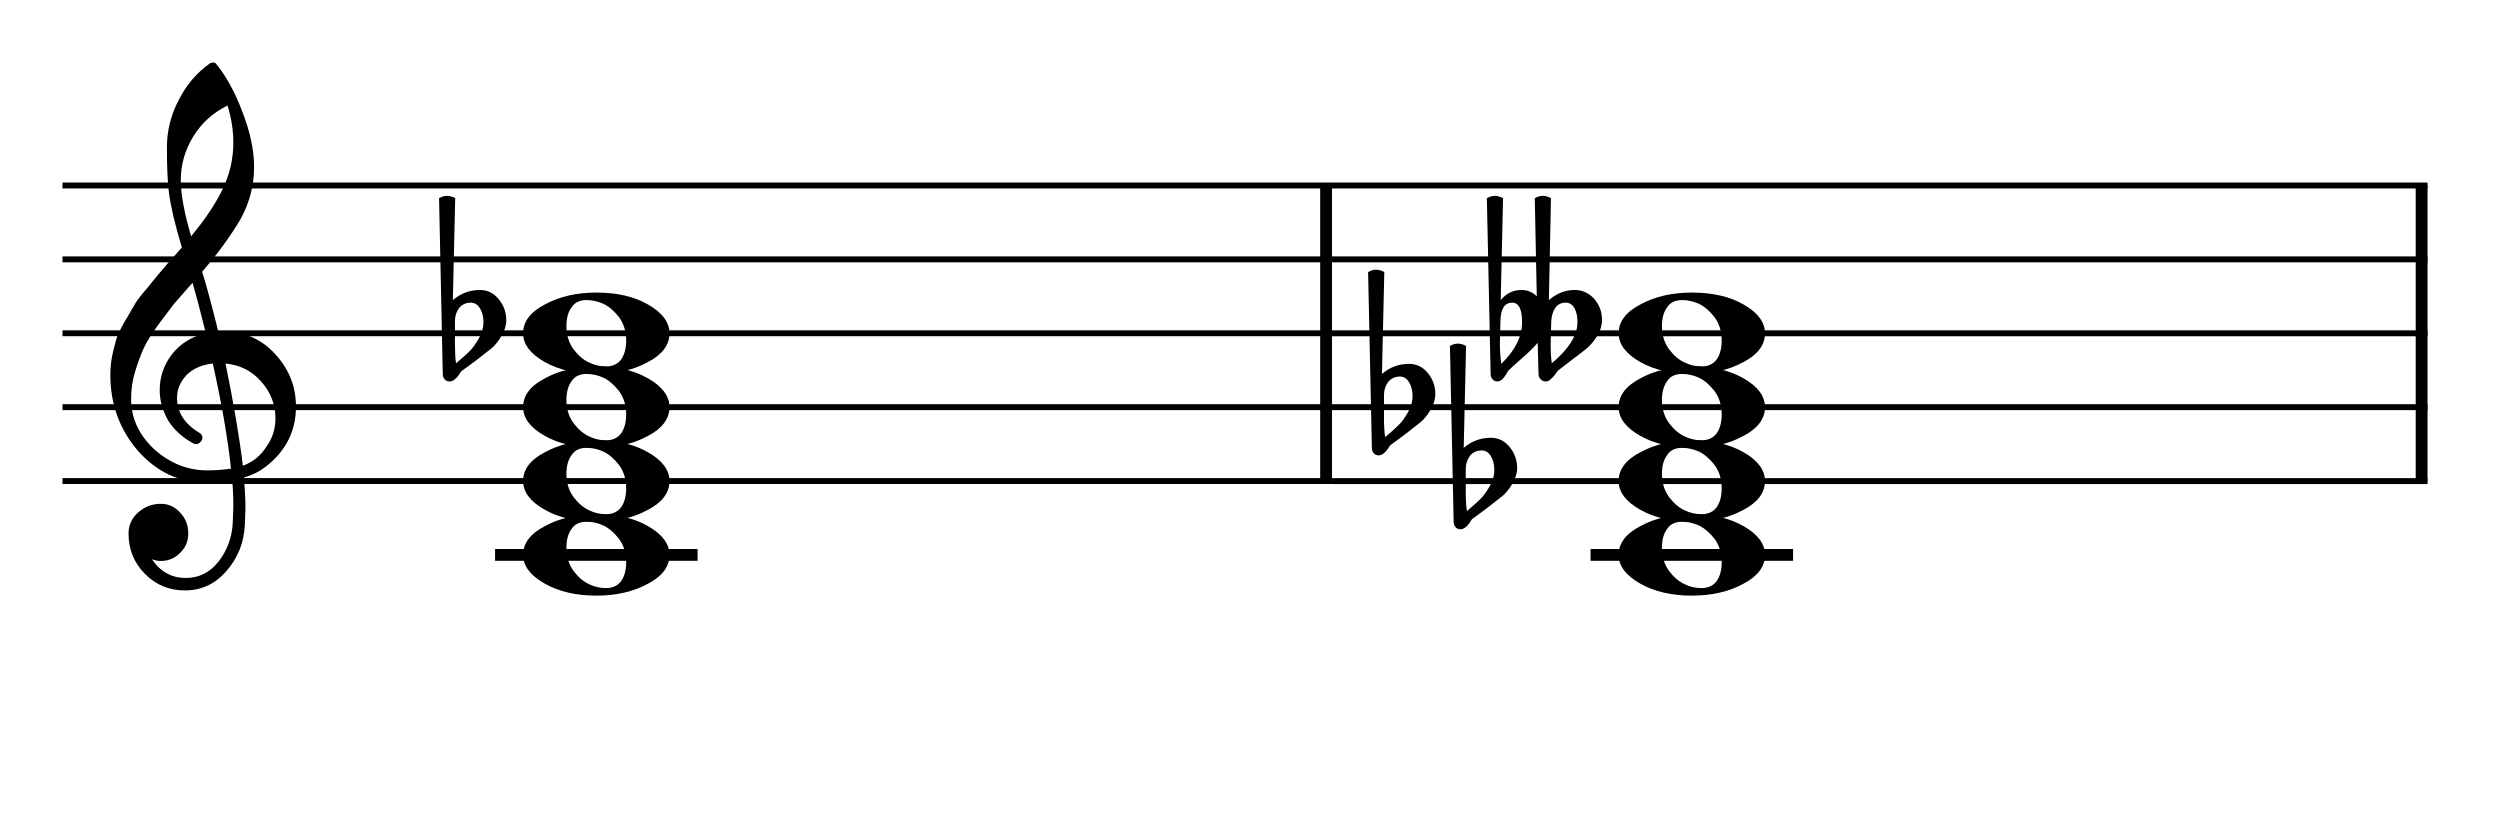 <?xml version="1.0" encoding="UTF-8" standalone="no"?>
<svg
   xmlns:dc="http://purl.org/dc/elements/1.1/"
   xmlns:cc="http://creativecommons.org/ns#"
   xmlns:rdf="http://www.w3.org/1999/02/22-rdf-syntax-ns#"
   xmlns:svg="http://www.w3.org/2000/svg"
   xmlns="http://www.w3.org/2000/svg"
   xmlns:sodipodi="http://sodipodi.sourceforge.net/DTD/sodipodi-0.dtd"
   xmlns:inkscape="http://www.inkscape.org/namespaces/inkscape"
   inkscape:version="1.0 (4035a4f, 2020-05-01)"
   sodipodi:docname="chords_4.svg"
   id="svg181"
   version="1.2"
   viewBox="0 0 150 50"
   height="50pt"
   width="150pt">
  <defs
     id="defs185" />
  <sodipodi:namedview
     inkscape:current-layer="surface3255"
     inkscape:window-maximized="1"
     inkscape:window-y="23"
     inkscape:window-x="0"
     inkscape:cy="255.69214"
     inkscape:cx="365.88965"
     inkscape:zoom="0.77369015"
     showgrid="false"
     id="namedview183"
     inkscape:window-height="855"
     inkscape:window-width="1440"
     inkscape:pageshadow="2"
     inkscape:pageopacity="0"
     guidetolerance="10"
     gridtolerance="10"
     objecttolerance="10"
     borderopacity="1"
     bordercolor="#666666"
     pagecolor="#ffffff" />
  <g
     id="surface3255">
    <path
       id="path30"
       d="M 3.75,11.129 H 79.922 M 3.75,15.562 H 79.922 M 3.75,19.996 H 79.922 M 3.75,24.43 H 79.922 M 3.75,28.863 H 79.922"
       style="fill:none;stroke:#000000;stroke-width:0.355;stroke-linecap:butt;stroke-linejoin:bevel;stroke-miterlimit:10;stroke-opacity:1" />
    <path
       id="path32"
       d="m 79.922,11.129 h 65.73 m -65.73,4.434 h 65.73 m -65.73,4.434 h 65.73 m -65.73,4.434 h 65.73 m -65.73,4.434 h 65.73"
       style="fill:none;stroke:#000000;stroke-width:0.355;stroke-linecap:butt;stroke-linejoin:bevel;stroke-miterlimit:10;stroke-opacity:1" />
    <path
       id="path54"
       d="M 79.566,11.129 V 28.863"
       style="fill:none;stroke:#000000;stroke-width:0.709;stroke-linecap:butt;stroke-linejoin:bevel;stroke-miterlimit:10;stroke-opacity:1" />
    <path
       id="path56"
       d="M 145.297,11.129 V 28.863"
       style="fill:none;stroke:#000000;stroke-width:0.709;stroke-linecap:butt;stroke-linejoin:bevel;stroke-miterlimit:10;stroke-opacity:1" />
    <path
       id="path72"
       d="m 27.297,19.266 v 1.371 c 0,0.484 0.02,0.871 0.066,1.16 0.383,-0.324 0.652,-0.566 0.816,-0.727 0.184,-0.188 0.367,-0.441 0.551,-0.766 0.188,-0.32 0.277,-0.645 0.277,-0.969 0,-0.324 -0.066,-0.602 -0.207,-0.832 -0.137,-0.23 -0.324,-0.344 -0.555,-0.344 -0.277,0 -0.508,0.102 -0.691,0.312 -0.172,0.23 -0.258,0.496 -0.258,0.793 z M 26.566,22.437 26.344,11.891 c 0.16,-0.094 0.32,-0.141 0.484,-0.141 0.16,0 0.324,0.047 0.484,0.141 l -0.141,6.113 c 0.477,-0.406 1.02,-0.605 1.629,-0.605 0.449,0 0.828,0.184 1.125,0.555 0.301,0.367 0.453,0.789 0.453,1.262 0,0.301 -0.098,0.617 -0.297,0.953 -0.184,0.312 -0.379,0.555 -0.586,0.727 -0.117,0.094 -0.41,0.324 -0.887,0.695 -0.137,0.102 -0.301,0.223 -0.492,0.363 -0.191,0.137 -0.309,0.223 -0.355,0.258 -0.078,0.047 -0.156,0.141 -0.223,0.277 -0.082,0.117 -0.176,0.215 -0.277,0.293 -0.082,0.07 -0.18,0.105 -0.297,0.105 -0.113,0 -0.207,-0.039 -0.277,-0.121 -0.078,-0.082 -0.121,-0.191 -0.121,-0.328 z m 0,0"
       style="fill:#000000;fill-opacity:1;fill-rule:nonzero;stroke:none" />
    <path
       id="path74"
       d="m 93.074,19.266 -0.035,1.371 c 0,0.484 0.023,0.871 0.07,1.16 1.027,-0.867 1.539,-1.688 1.539,-2.461 0,-0.336 -0.055,-0.609 -0.172,-0.832 -0.125,-0.23 -0.305,-0.344 -0.535,-0.344 -0.266,0 -0.477,0.102 -0.625,0.312 -0.137,0.207 -0.219,0.473 -0.242,0.793 z M 92.312,22.437 92.262,20.566 c -0.254,0.301 -0.578,0.617 -0.973,0.953 -0.402,0.355 -0.656,0.59 -0.762,0.691 -0.047,0.047 -0.102,0.141 -0.172,0.277 -0.117,0.16 -0.195,0.262 -0.242,0.293 -0.094,0.07 -0.184,0.105 -0.277,0.105 -0.117,0 -0.207,-0.039 -0.277,-0.121 -0.082,-0.082 -0.121,-0.191 -0.121,-0.328 L 89.211,11.891 c 0.164,-0.094 0.324,-0.141 0.484,-0.141 0.164,0 0.324,0.047 0.488,0.141 L 90.043,18.004 c 0.336,-0.406 0.75,-0.605 1.246,-0.605 0.359,0 0.664,0.125 0.918,0.379 l -0.121,-5.887 c 0.164,-0.094 0.324,-0.141 0.484,-0.141 0.164,0 0.324,0.047 0.488,0.141 l -0.125,6.113 c 0.477,-0.406 0.988,-0.605 1.543,-0.605 0.461,0 0.855,0.176 1.18,0.535 0.309,0.359 0.465,0.781 0.465,1.266 0,0.32 -0.098,0.645 -0.293,0.969 -0.207,0.312 -0.406,0.547 -0.59,0.711 -0.195,0.16 -0.496,0.391 -0.898,0.691 -0.324,0.242 -0.602,0.457 -0.832,0.641 -0.035,0.023 -0.105,0.109 -0.207,0.262 -0.082,0.113 -0.176,0.211 -0.277,0.293 -0.082,0.082 -0.18,0.121 -0.297,0.121 -0.102,0 -0.199,-0.047 -0.293,-0.137 -0.082,-0.082 -0.121,-0.188 -0.121,-0.312 z m -2.32,-1.801 c 0,0.391 0.027,0.789 0.086,1.195 0.832,-0.809 1.246,-1.641 1.246,-2.496 0,-0.785 -0.195,-1.176 -0.59,-1.176 -0.461,0 -0.695,0.367 -0.707,1.105 z m 0,0"
       style="fill:#000000;fill-opacity:1;fill-rule:nonzero;stroke:none" />
    <path
       id="path76"
       d="m 83.039,23.699 v 1.371 c 0,0.484 0.023,0.871 0.07,1.16 0.379,-0.324 0.652,-0.566 0.812,-0.73 0.188,-0.184 0.371,-0.438 0.555,-0.762 0.184,-0.32 0.277,-0.645 0.277,-0.969 0,-0.324 -0.07,-0.602 -0.207,-0.832 -0.141,-0.23 -0.324,-0.344 -0.555,-0.344 -0.277,0 -0.508,0.102 -0.691,0.309 -0.176,0.234 -0.262,0.5 -0.262,0.797 z M 82.312,26.871 82.086,16.324 c 0.164,-0.094 0.324,-0.141 0.484,-0.141 0.164,0 0.324,0.047 0.488,0.141 l -0.141,6.113 c 0.473,-0.406 1.016,-0.605 1.629,-0.605 0.449,0 0.824,0.184 1.125,0.551 0.301,0.371 0.449,0.793 0.449,1.266 0,0.301 -0.098,0.617 -0.293,0.953 -0.184,0.312 -0.383,0.555 -0.59,0.727 -0.113,0.094 -0.41,0.324 -0.883,0.691 -0.137,0.105 -0.301,0.227 -0.492,0.367 -0.191,0.137 -0.309,0.223 -0.355,0.258 -0.082,0.047 -0.156,0.141 -0.227,0.277 -0.078,0.117 -0.172,0.215 -0.277,0.293 -0.078,0.07 -0.176,0.105 -0.293,0.105 -0.117,0 -0.207,-0.039 -0.277,-0.121 -0.082,-0.082 -0.121,-0.191 -0.121,-0.328 z m 0,0"
       style="fill:#000000;fill-opacity:1;fill-rule:nonzero;stroke:none" />
    <path
       id="path78"
       d="m 87.945,28.133 v 1.371 c 0,0.484 0.023,0.871 0.07,1.16 0.383,-0.324 0.652,-0.566 0.816,-0.73 0.184,-0.184 0.367,-0.438 0.551,-0.762 0.188,-0.32 0.277,-0.645 0.277,-0.969 0,-0.324 -0.066,-0.602 -0.207,-0.832 -0.137,-0.23 -0.324,-0.344 -0.555,-0.344 -0.277,0 -0.508,0.102 -0.691,0.309 -0.172,0.234 -0.262,0.496 -0.262,0.797 z M 87.219,31.305 86.996,20.758 c 0.16,-0.094 0.32,-0.141 0.484,-0.141 0.16,0 0.32,0.047 0.484,0.141 l -0.141,6.113 c 0.477,-0.406 1.02,-0.605 1.629,-0.605 0.449,0 0.824,0.184 1.125,0.551 0.301,0.371 0.453,0.793 0.453,1.266 0,0.301 -0.102,0.617 -0.297,0.953 -0.184,0.312 -0.379,0.555 -0.59,0.727 -0.113,0.094 -0.406,0.324 -0.883,0.691 -0.137,0.105 -0.301,0.227 -0.492,0.367 -0.191,0.137 -0.309,0.223 -0.355,0.258 -0.082,0.047 -0.156,0.137 -0.223,0.277 -0.082,0.117 -0.176,0.215 -0.277,0.293 -0.082,0.07 -0.18,0.105 -0.297,0.105 -0.113,0 -0.207,-0.039 -0.277,-0.121 -0.078,-0.082 -0.121,-0.191 -0.121,-0.328 z m 0,0"
       style="fill:#000000;fill-opacity:1;fill-rule:nonzero;stroke:none" />
    <path
       id="path92"
       d="M 30.059,33.293 H 41.5"
       style="fill:none;stroke:#000000;stroke-width:0.709;stroke-linecap:square;stroke-linejoin:bevel;stroke-miterlimit:10;stroke-opacity:1" />
    <path
       id="path94"
       d="M 95.789,33.293 H 107.23"
       style="fill:none;stroke:#000000;stroke-width:0.709;stroke-linecap:square;stroke-linejoin:bevel;stroke-miterlimit:10;stroke-opacity:1" />
    <path
       id="path156"
       d="m 35.199,18.004 c -0.418,0 -0.719,0.145 -0.902,0.434 -0.207,0.277 -0.312,0.652 -0.312,1.125 0,0.543 0.145,1.008 0.434,1.402 0.289,0.379 0.605,0.645 0.953,0.797 0.312,0.148 0.641,0.223 0.988,0.223 0.402,0 0.711,-0.141 0.918,-0.43 0.195,-0.289 0.293,-0.664 0.293,-1.129 0,-0.539 -0.145,-1.008 -0.434,-1.402 C 36.848,18.656 36.539,18.391 36.203,18.227 35.867,18.078 35.531,18.004 35.199,18.004 Z m 0.586,-0.449 c 1.25,0 2.289,0.242 3.117,0.727 0.844,0.484 1.266,1.055 1.266,1.715 0,0.703 -0.434,1.281 -1.297,1.73 -0.867,0.473 -1.895,0.711 -3.086,0.711 -1.223,0 -2.262,-0.242 -3.117,-0.727 -0.852,-0.488 -1.281,-1.059 -1.281,-1.715 0,-0.707 0.441,-1.281 1.316,-1.734 0.867,-0.473 1.895,-0.707 3.082,-0.707 z m 0,0"
       style="fill:#000000;fill-opacity:1;fill-rule:nonzero;stroke:none" />
    <path
       id="path158"
       d="m 35.199,22.437 c -0.418,0 -0.719,0.145 -0.902,0.434 -0.207,0.277 -0.312,0.652 -0.312,1.125 0,0.543 0.145,1.008 0.434,1.402 0.289,0.379 0.605,0.645 0.953,0.797 0.312,0.148 0.641,0.223 0.988,0.223 0.402,0 0.711,-0.145 0.918,-0.43 0.195,-0.289 0.293,-0.664 0.293,-1.129 0,-0.539 -0.145,-1.008 -0.434,-1.402 -0.289,-0.367 -0.598,-0.633 -0.934,-0.797 -0.336,-0.148 -0.672,-0.223 -1.004,-0.223 z m 0.586,-0.453 c 1.25,0 2.289,0.246 3.117,0.73 0.844,0.484 1.266,1.055 1.266,1.715 0,0.703 -0.434,1.281 -1.297,1.73 -0.867,0.473 -1.895,0.711 -3.086,0.711 -1.223,0 -2.262,-0.242 -3.117,-0.73 -0.852,-0.484 -1.281,-1.055 -1.281,-1.711 0,-0.707 0.441,-1.281 1.316,-1.734 0.867,-0.473 1.895,-0.711 3.082,-0.711 z m 0,0"
       style="fill:#000000;fill-opacity:1;fill-rule:nonzero;stroke:none" />
    <path
       id="path160"
       d="m 35.199,26.871 c -0.418,0 -0.719,0.145 -0.902,0.434 -0.207,0.273 -0.312,0.652 -0.312,1.125 0,0.543 0.145,1.008 0.434,1.402 0.289,0.379 0.605,0.645 0.953,0.797 0.312,0.148 0.641,0.223 0.988,0.223 0.402,0 0.711,-0.145 0.918,-0.43 0.195,-0.289 0.293,-0.664 0.293,-1.129 0,-0.543 -0.145,-1.008 -0.434,-1.402 C 36.848,27.523 36.539,27.258 36.203,27.094 35.867,26.945 35.531,26.871 35.199,26.871 Z m 0.586,-0.453 c 1.25,0 2.289,0.246 3.117,0.73 0.844,0.484 1.266,1.055 1.266,1.715 0,0.703 -0.434,1.281 -1.297,1.73 -0.867,0.473 -1.895,0.711 -3.086,0.711 -1.223,0 -2.262,-0.242 -3.117,-0.73 -0.852,-0.484 -1.281,-1.055 -1.281,-1.711 0,-0.707 0.441,-1.285 1.316,-1.734 0.867,-0.473 1.895,-0.711 3.082,-0.711 z m 0,0"
       style="fill:#000000;fill-opacity:1;fill-rule:nonzero;stroke:none" />
    <path
       id="path162"
       d="m 35.199,31.305 c -0.418,0 -0.719,0.145 -0.902,0.43 -0.207,0.277 -0.312,0.652 -0.312,1.129 0,0.543 0.145,1.008 0.434,1.402 0.289,0.379 0.605,0.645 0.953,0.797 0.312,0.148 0.641,0.223 0.988,0.223 0.402,0 0.711,-0.145 0.918,-0.434 0.195,-0.285 0.293,-0.66 0.293,-1.125 0,-0.543 -0.145,-1.008 -0.434,-1.402 C 36.848,31.957 36.539,31.691 36.203,31.527 35.867,31.379 35.531,31.305 35.199,31.305 Z m 0.586,-0.453 c 1.25,0 2.289,0.242 3.117,0.73 0.844,0.484 1.266,1.055 1.266,1.711 0,0.707 -0.434,1.285 -1.297,1.734 -0.867,0.473 -1.895,0.711 -3.086,0.711 -1.223,0 -2.262,-0.242 -3.117,-0.73 -0.852,-0.484 -1.281,-1.055 -1.281,-1.715 0,-0.703 0.441,-1.281 1.316,-1.73 0.867,-0.473 1.895,-0.711 3.082,-0.711 z m 0,0"
       style="fill:#000000;fill-opacity:1;fill-rule:nonzero;stroke:none" />
    <path
       id="path164"
       d="m 100.93,18.004 c -0.418,0 -0.715,0.145 -0.902,0.434 -0.207,0.277 -0.312,0.652 -0.312,1.125 0,0.543 0.145,1.008 0.434,1.402 0.289,0.379 0.605,0.645 0.953,0.797 0.312,0.148 0.641,0.223 0.988,0.223 0.402,0 0.711,-0.141 0.918,-0.43 0.195,-0.289 0.293,-0.664 0.293,-1.129 0,-0.539 -0.145,-1.008 -0.434,-1.402 -0.289,-0.367 -0.598,-0.633 -0.934,-0.797 -0.336,-0.148 -0.672,-0.223 -1.004,-0.223 z m 0.586,-0.449 c 1.25,0 2.289,0.242 3.121,0.727 0.84,0.484 1.262,1.055 1.262,1.715 0,0.703 -0.434,1.281 -1.297,1.73 -0.867,0.473 -1.895,0.711 -3.086,0.711 -1.223,0 -2.262,-0.242 -3.117,-0.727 -0.852,-0.488 -1.281,-1.059 -1.281,-1.715 0,-0.707 0.441,-1.281 1.316,-1.734 0.867,-0.473 1.895,-0.707 3.082,-0.707 z m 0,0"
       style="fill:#000000;fill-opacity:1;fill-rule:nonzero;stroke:none" />
    <path
       id="path166"
       d="m 100.93,22.437 c -0.418,0 -0.715,0.145 -0.902,0.434 -0.207,0.277 -0.312,0.652 -0.312,1.125 0,0.543 0.145,1.008 0.434,1.402 0.289,0.379 0.605,0.645 0.953,0.797 0.312,0.148 0.641,0.223 0.988,0.223 0.402,0 0.711,-0.145 0.918,-0.43 0.195,-0.289 0.293,-0.664 0.293,-1.129 0,-0.539 -0.145,-1.008 -0.434,-1.402 -0.289,-0.367 -0.598,-0.633 -0.934,-0.797 -0.336,-0.148 -0.672,-0.223 -1.004,-0.223 z m 0.586,-0.453 c 1.25,0 2.289,0.246 3.121,0.73 0.84,0.484 1.262,1.055 1.262,1.715 0,0.703 -0.434,1.281 -1.297,1.73 -0.867,0.473 -1.895,0.711 -3.086,0.711 -1.223,0 -2.262,-0.242 -3.117,-0.73 -0.852,-0.484 -1.281,-1.055 -1.281,-1.711 0,-0.707 0.441,-1.281 1.316,-1.734 0.867,-0.473 1.895,-0.711 3.082,-0.711 z m 0,0"
       style="fill:#000000;fill-opacity:1;fill-rule:nonzero;stroke:none" />
    <path
       id="path168"
       d="m 100.93,26.871 c -0.418,0 -0.715,0.145 -0.902,0.434 -0.207,0.273 -0.312,0.652 -0.312,1.125 0,0.543 0.145,1.008 0.434,1.402 0.289,0.379 0.605,0.645 0.953,0.797 0.312,0.148 0.641,0.223 0.988,0.223 0.402,0 0.711,-0.145 0.918,-0.43 0.195,-0.289 0.293,-0.664 0.293,-1.129 0,-0.543 -0.145,-1.008 -0.434,-1.402 -0.289,-0.367 -0.598,-0.633 -0.934,-0.797 -0.336,-0.148 -0.672,-0.223 -1.004,-0.223 z m 0.586,-0.453 c 1.25,0 2.289,0.246 3.121,0.73 0.84,0.484 1.262,1.055 1.262,1.715 0,0.703 -0.434,1.281 -1.297,1.73 -0.867,0.473 -1.895,0.711 -3.086,0.711 -1.223,0 -2.262,-0.242 -3.117,-0.73 -0.852,-0.484 -1.281,-1.055 -1.281,-1.711 0,-0.707 0.441,-1.285 1.316,-1.734 0.867,-0.473 1.895,-0.711 3.082,-0.711 z m 0,0"
       style="fill:#000000;fill-opacity:1;fill-rule:nonzero;stroke:none" />
    <path
       id="path170"
       d="m 100.93,31.305 c -0.418,0 -0.715,0.145 -0.902,0.43 -0.207,0.277 -0.312,0.652 -0.312,1.129 0,0.543 0.145,1.008 0.434,1.402 0.289,0.379 0.605,0.645 0.953,0.797 0.312,0.148 0.641,0.223 0.988,0.223 0.402,0 0.711,-0.145 0.918,-0.434 0.195,-0.285 0.293,-0.66 0.293,-1.125 0,-0.543 -0.145,-1.008 -0.434,-1.402 -0.289,-0.367 -0.598,-0.633 -0.934,-0.797 -0.336,-0.148 -0.672,-0.223 -1.004,-0.223 z m 0.586,-0.453 c 1.25,0 2.289,0.242 3.121,0.73 0.84,0.484 1.262,1.055 1.262,1.711 0,0.707 -0.434,1.285 -1.297,1.734 -0.867,0.473 -1.895,0.711 -3.086,0.711 -1.223,0 -2.262,-0.242 -3.117,-0.73 -0.852,-0.484 -1.281,-1.055 -1.281,-1.715 0,-0.703 0.441,-1.281 1.316,-1.73 0.867,-0.473 1.895,-0.711 3.082,-0.711 z m 0,0"
       style="fill:#000000;fill-opacity:1;fill-rule:nonzero;stroke:none" />
    <path
       id="path178"
       d="m 13.098,19.891 c 0,0 0.035,0 0.105,0 0.043,-0.012 0.086,-0.016 0.121,-0.016 1.293,0 2.355,0.453 3.184,1.367 0.832,0.898 1.25,1.949 1.25,3.152 0,1.488 -0.621,2.699 -1.855,3.637 -0.324,0.254 -0.742,0.461 -1.262,0.621 0.055,0.75 0.086,1.359 0.086,1.82 0,0.09 -0.012,0.426 -0.035,1.004 -0.047,1.074 -0.418,2.004 -1.109,2.789 -0.668,0.773 -1.5,1.16 -2.492,1.16 -0.938,0 -1.734,-0.328 -2.391,-0.988 -0.66,-0.668 -0.988,-1.477 -0.988,-2.426 0,-0.496 0.191,-0.918 0.574,-1.262 0.391,-0.348 0.848,-0.52 1.367,-0.52 0.461,0 0.848,0.18 1.16,0.535 0.324,0.336 0.484,0.75 0.484,1.246 0,0.453 -0.16,0.84 -0.484,1.16 -0.324,0.324 -0.711,0.488 -1.16,0.488 -0.188,0 -0.363,-0.035 -0.539,-0.105 0.508,0.75 1.184,1.125 2.027,1.125 0.797,0 1.449,-0.324 1.957,-0.969 0.531,-0.672 0.82,-1.449 0.867,-2.34 0.023,-0.551 0.035,-0.871 0.035,-0.949 0,-0.648 -0.023,-1.18 -0.07,-1.594 -0.578,0.09 -1.09,0.137 -1.543,0.137 -1.605,0 -2.973,-0.633 -4.102,-1.906 -1.109,-1.281 -1.664,-2.805 -1.664,-4.57 0,-0.371 0.035,-0.746 0.105,-1.125 0.066,-0.312 0.152,-0.652 0.258,-1.023 0.059,-0.207 0.215,-0.543 0.469,-1.004 0.09,-0.137 0.195,-0.312 0.312,-0.52 0.113,-0.207 0.195,-0.344 0.242,-0.414 0.113,-0.23 0.34,-0.543 0.672,-0.938 0.094,-0.102 0.191,-0.219 0.289,-0.344 0.098,-0.129 0.18,-0.23 0.25,-0.312 0.07,-0.082 0.121,-0.145 0.156,-0.191 0.035,-0.047 0.293,-0.352 0.777,-0.918 0.117,-0.113 0.23,-0.238 0.34,-0.371 0.109,-0.133 0.199,-0.238 0.27,-0.312 0.066,-0.074 0.121,-0.129 0.152,-0.164 -0.414,-1.375 -0.672,-2.473 -0.777,-3.289 -0.082,-0.66 -0.121,-1.559 -0.121,-2.703 0,-1.004 0.23,-1.945 0.691,-2.824 0.449,-0.91 1.082,-1.656 1.887,-2.234 0.059,-0.031 0.117,-0.051 0.176,-0.051 0.078,0 0.137,0.019 0.172,0.051 0.625,0.754 1.16,1.727 1.609,2.93 0.465,1.199 0.695,2.289 0.695,3.273 0,1.105 -0.266,2.145 -0.797,3.117 -0.602,1.027 -1.375,2.09 -2.32,3.184 0.242,0.762 0.566,1.957 0.969,3.586 z m 1.473,8.055 c 0.602,-0.223 1.066,-0.598 1.402,-1.129 0.371,-0.508 0.555,-1.078 0.555,-1.715 0,-0.816 -0.277,-1.547 -0.832,-2.18 -0.566,-0.66 -1.289,-1.027 -2.164,-1.109 0.496,2.438 0.844,4.48 1.039,6.133 z M 7.867,23.941 c 0,1.145 0.461,2.148 1.387,3.016 0.945,0.844 2.008,1.266 3.187,1.266 0.484,0 0.957,-0.035 1.418,-0.105 -0.184,-1.754 -0.547,-3.855 -1.09,-6.305 -0.66,0.07 -1.184,0.301 -1.578,0.691 -0.379,0.406 -0.57,0.863 -0.57,1.371 0,0.875 0.469,1.586 1.402,2.129 0.082,0.082 0.121,0.168 0.121,0.262 0,0.09 -0.039,0.176 -0.121,0.258 -0.07,0.082 -0.156,0.121 -0.258,0.121 -0.012,0 -0.066,-0.012 -0.156,-0.035 C 10.949,26.254 10.441,25.789 10.086,25.227 9.75,24.625 9.582,24.02 9.582,23.406 c 0,-0.797 0.25,-1.52 0.746,-2.164 0.52,-0.648 1.195,-1.062 2.023,-1.246 -0.32,-1.293 -0.586,-2.305 -0.797,-3.031 -0.184,0.207 -0.406,0.457 -0.664,0.754 -0.262,0.293 -0.414,0.469 -0.461,0.527 -0.414,0.543 -0.73,0.965 -0.953,1.266 -0.391,0.539 -0.68,1.008 -0.863,1.402 -0.195,0.438 -0.371,0.918 -0.52,1.438 -0.152,0.496 -0.227,1.027 -0.227,1.59 z M 13.652,6.332 c -0.867,0.426 -1.547,1.039 -2.043,1.836 -0.508,0.816 -0.762,1.703 -0.762,2.648 0,0.832 0.207,1.949 0.621,3.359 0.832,-1.004 1.457,-1.934 1.871,-2.789 C 13.777,10.488 14,9.547 14,8.566 c 0,-0.742 -0.117,-1.484 -0.348,-2.234 z m 0,0"
       style="fill:#000000;fill-opacity:1;fill-rule:nonzero;stroke:none" />
  </g>
</svg>
